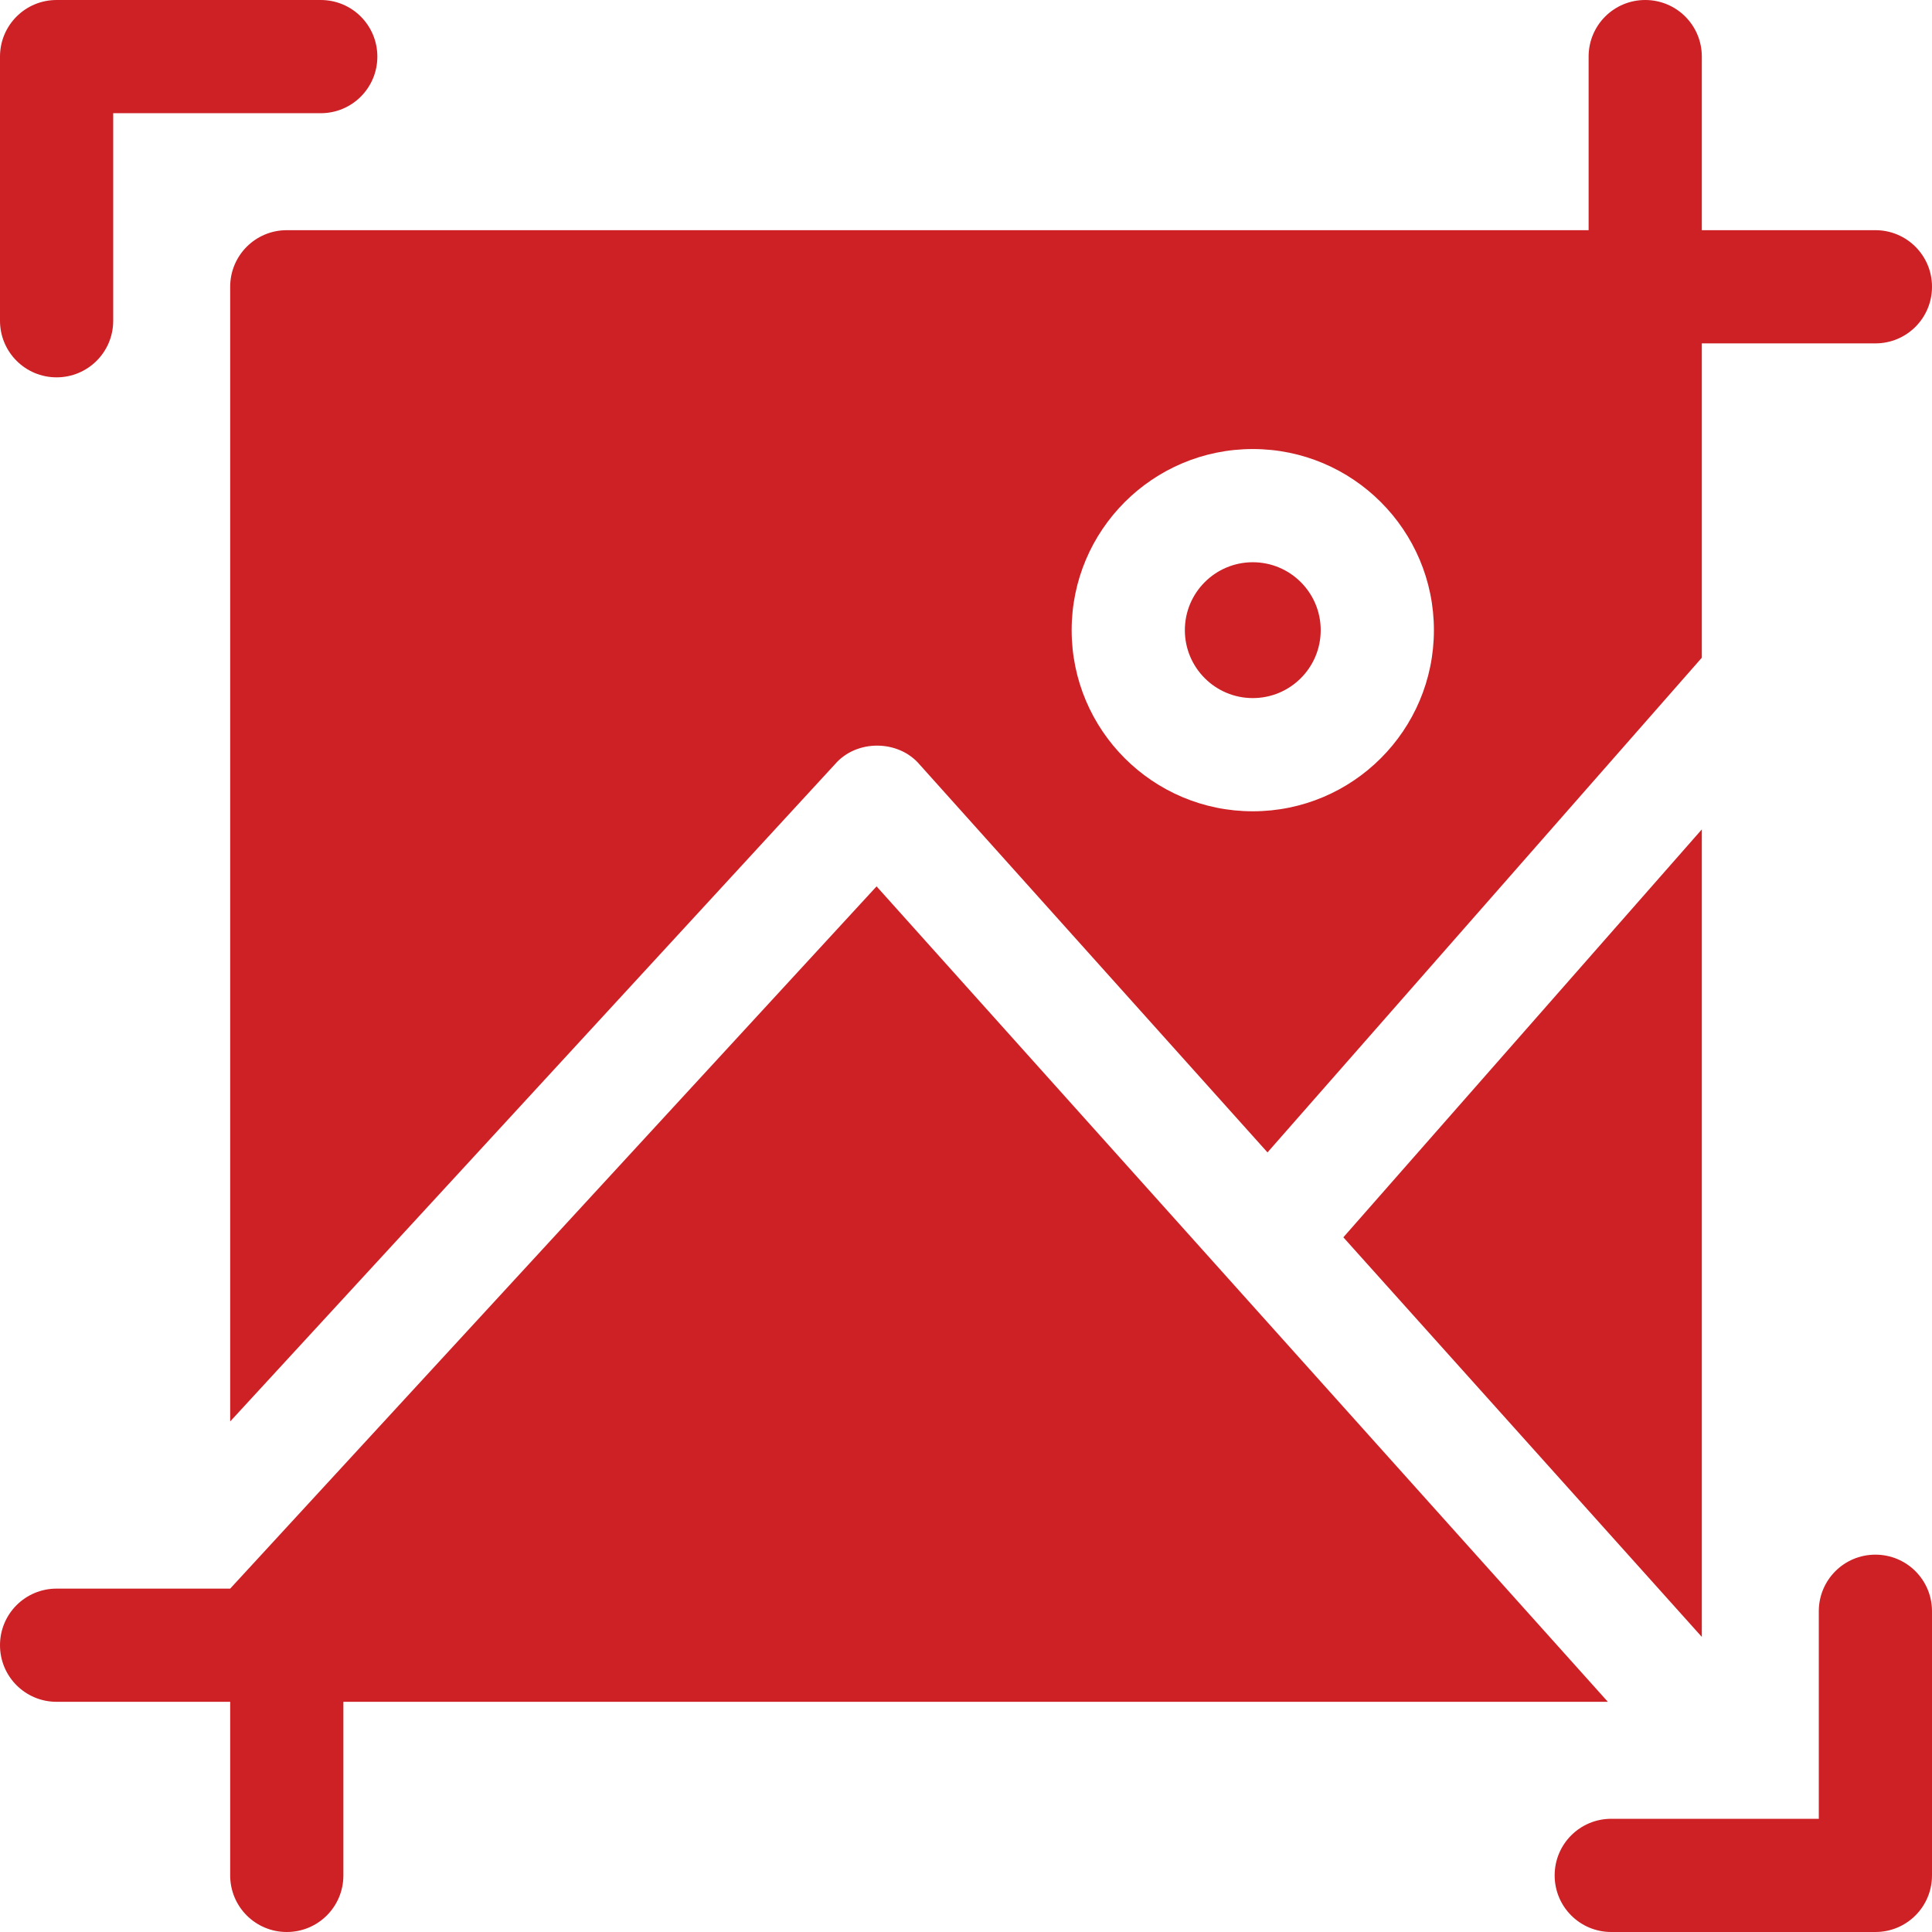 <?xml version="1.0" encoding="utf-8"?>
<!-- Generator: Adobe Illustrator 26.5.0, SVG Export Plug-In . SVG Version: 6.00 Build 0)  -->
<svg version="1.1" id="Capa_1" xmlns="http://www.w3.org/2000/svg" xmlns:xlink="http://www.w3.org/1999/xlink" x="0px" y="0px"
	 viewBox="0 0 512 512" style="enable-background:new 0 0 512 512;" xml:space="preserve">
<style type="text/css">
	.st0{fill:#CD2126;}
</style>
<g>
	<path class="st0" d="M85,0H15C6.7,0,0,6.7,0,15v70c0,8.3,6.7,15,15,15s15-6.7,15-15V30h55c8.3,0,15-6.7,15-15S93.3,0,85,0z"/>
	<path class="st0" d="M497,412c-8.3,0-15,6.7-15,15v55h-55c-8.3,0-15,6.7-15,15s6.7,15,15,15h70c8.3,0,15-6.7,15-15v-70
		C512,418.7,505.3,412,497,412z"/>
	<path class="st0" d="M426.1,451H91v46c0,8.3-6.7,15-15,15s-15-6.7-15-15v-46H15c-8.3,0-15-6.7-15-15s6.7-15,15-15h46v0l171.3-186.1
		L426.1,451z"/>
	<path class="st0" d="M356,327.9l95-108.1v214L356,327.9z"/>
	<circle class="st0" cx="332" cy="167" r="18"/>
	<path class="st0" d="M497,61h-46V15c0-8.3-6.7-15-15-15s-15,6.7-15,15v46H76c-8.3,0-15,6.7-15,15v300.7l160.3-174.2
		c5.7-6.6,16.8-6.5,22.4,0.1l92.2,102.8L451,174.3V91h46c8.3,0,15-6.7,15-15S505.3,61,497,61L497,61z M332,215
		c-26.5,0-48-21.5-48-48s21.5-48,48-48s48,21.5,48,48S358.5,215,332,215z"/>
</g>
</svg>
